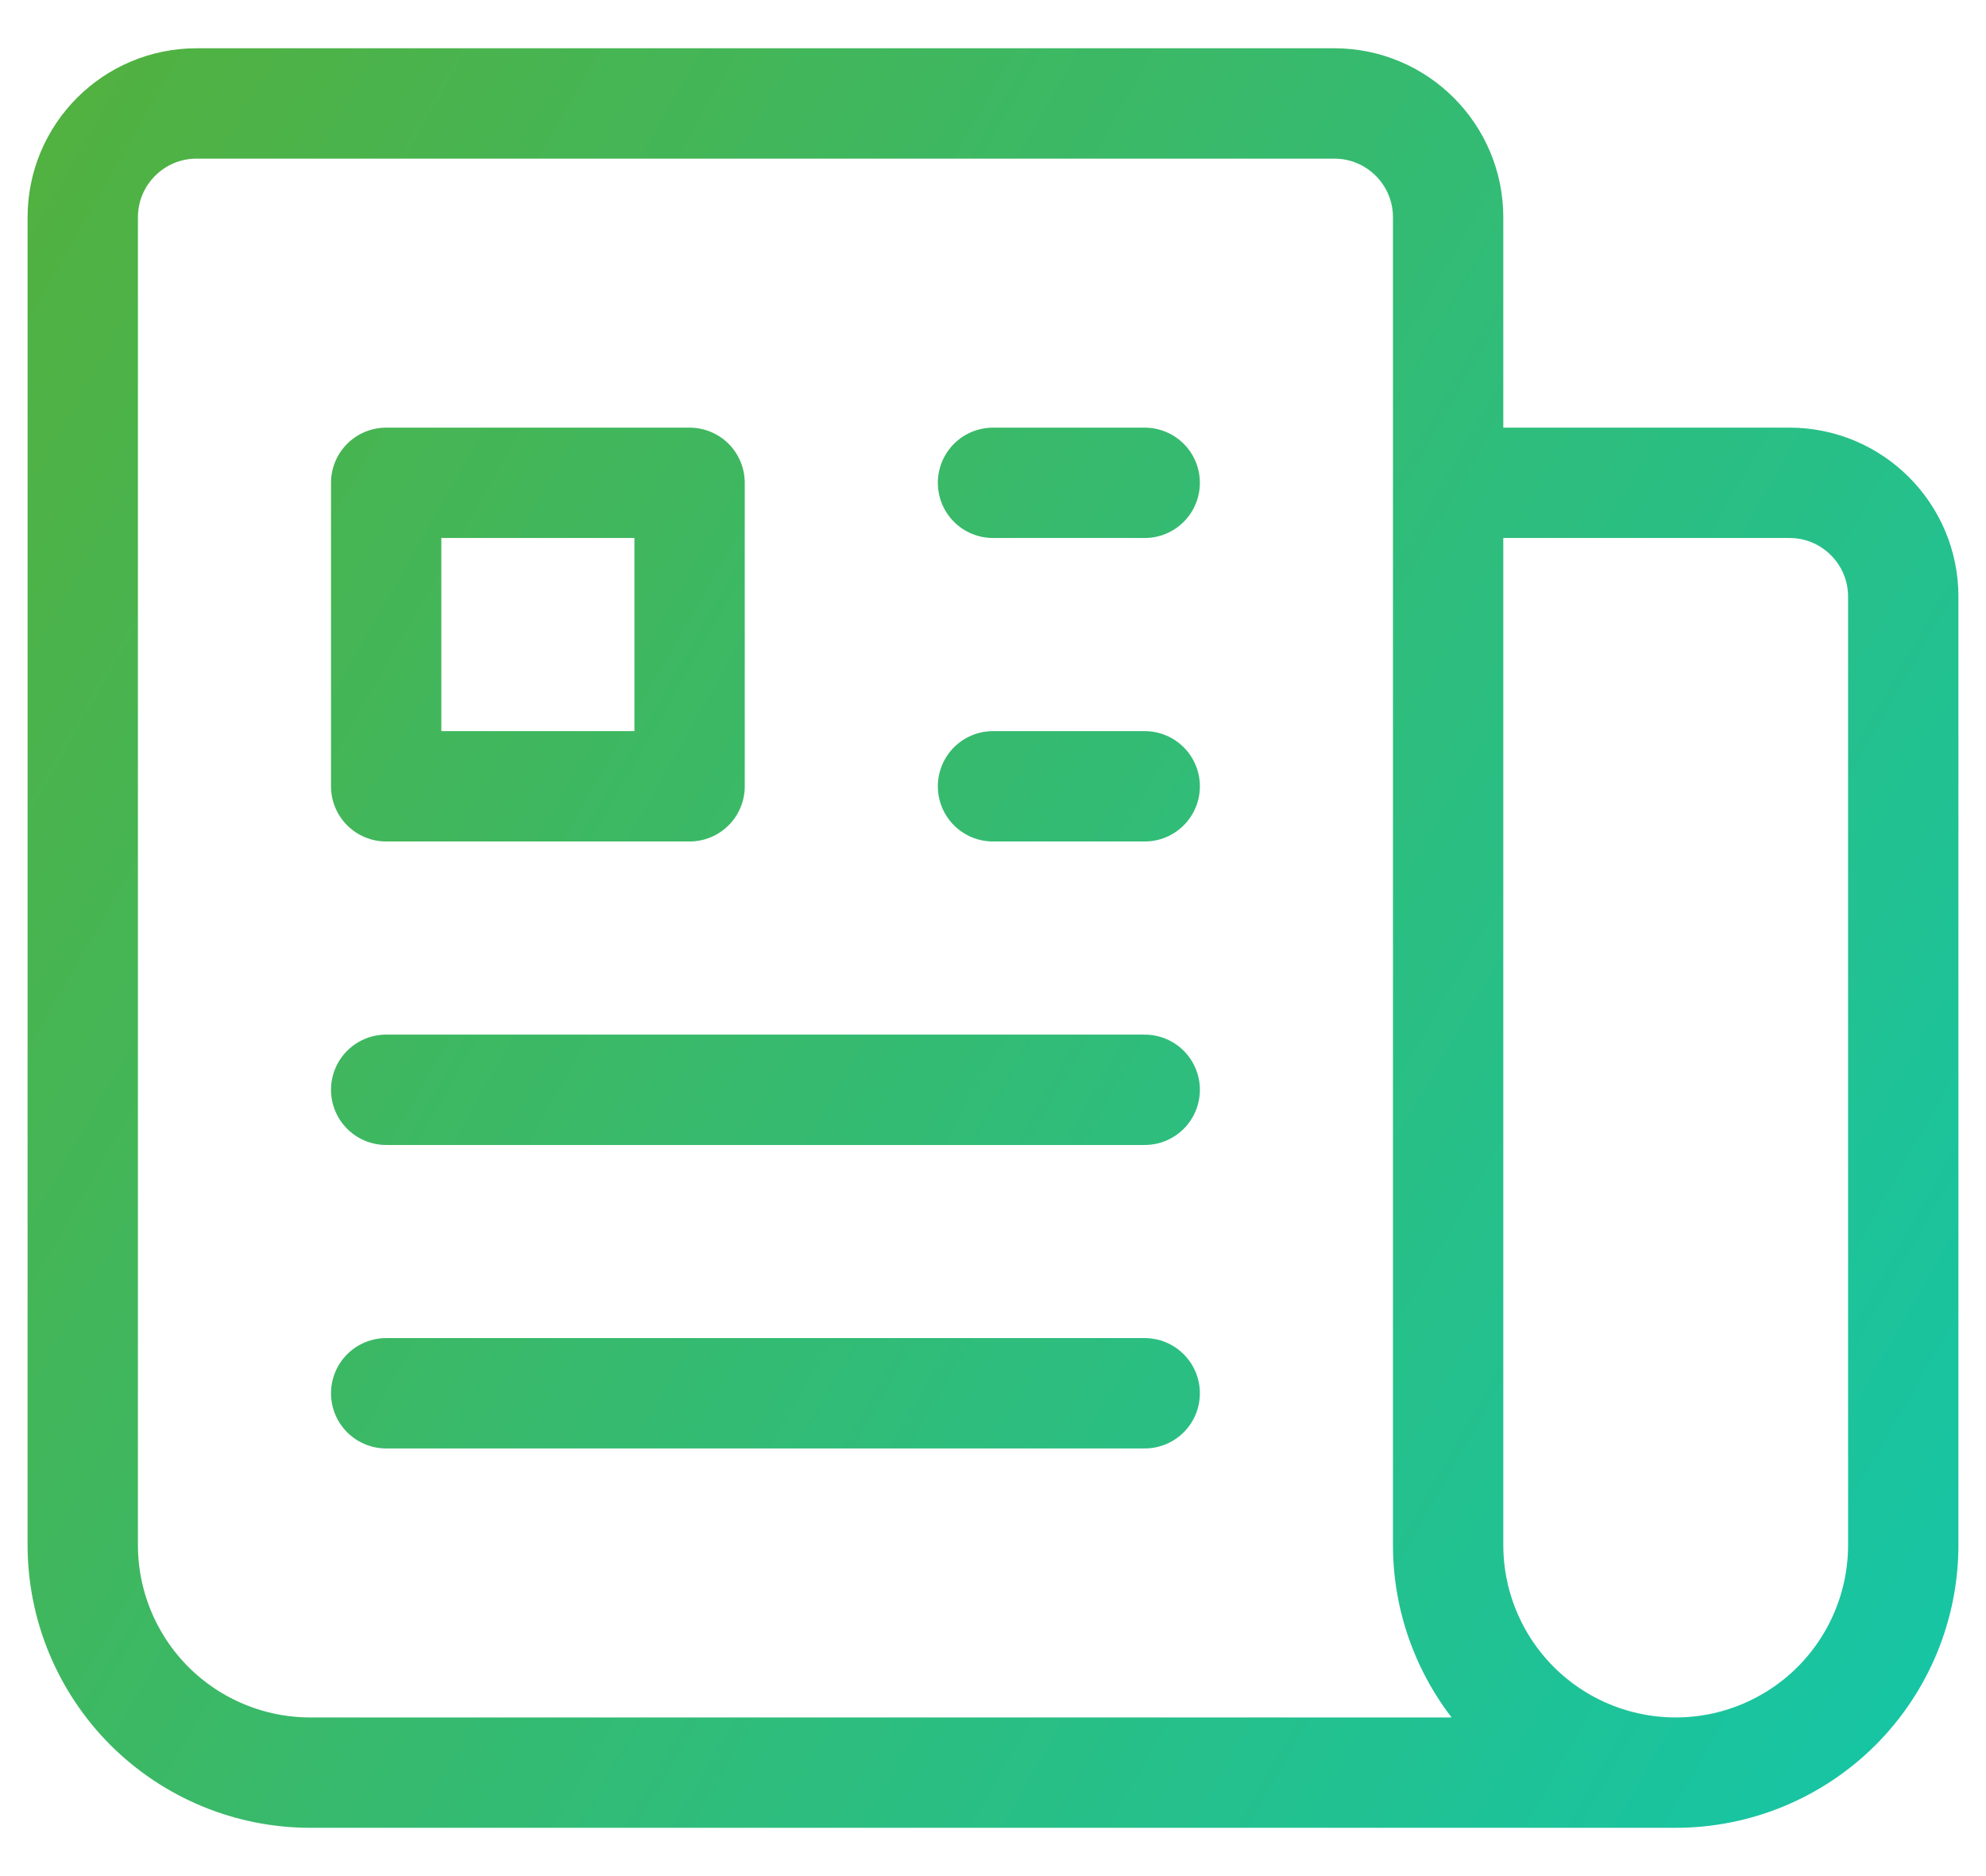 <svg width="36" height="34" viewBox="0 0 36 34" fill="none" xmlns="http://www.w3.org/2000/svg">
<path d="M18 8.75H20.75M18 14.25H20.75M7 19.75H20.75M7 25.25H20.75M26.25 8.75H32.438C33.576 8.75 34.5 9.674 34.5 10.812V28C34.5 29.094 34.065 30.143 33.292 30.917C32.518 31.69 31.469 32.125 30.375 32.125M26.25 8.75V28C26.25 29.094 26.685 30.143 27.458 30.917C28.232 31.69 29.281 32.125 30.375 32.125M26.25 8.75V3.938C26.25 2.799 25.326 1.875 24.188 1.875H3.562C2.424 1.875 1.5 2.799 1.5 3.938V28C1.5 29.094 1.935 30.143 2.708 30.917C3.482 31.69 4.531 32.125 5.625 32.125H30.375M7 8.75H12.5V14.25H7V8.75Z" stroke="url(#paint0_linear_5058_29144)" stroke-width="2" stroke-linecap="round" stroke-linejoin="round"/>
<defs>
<linearGradient id="paint0_linear_5058_29144" x1="1.5" y1="1.875" x2="39.394" y2="23.582" gradientUnits="userSpaceOnUse">
<stop stop-color="#51B141"/>
<stop offset="1" stop-color="#16C5A5"/>
</linearGradient>
</defs>
</svg>
